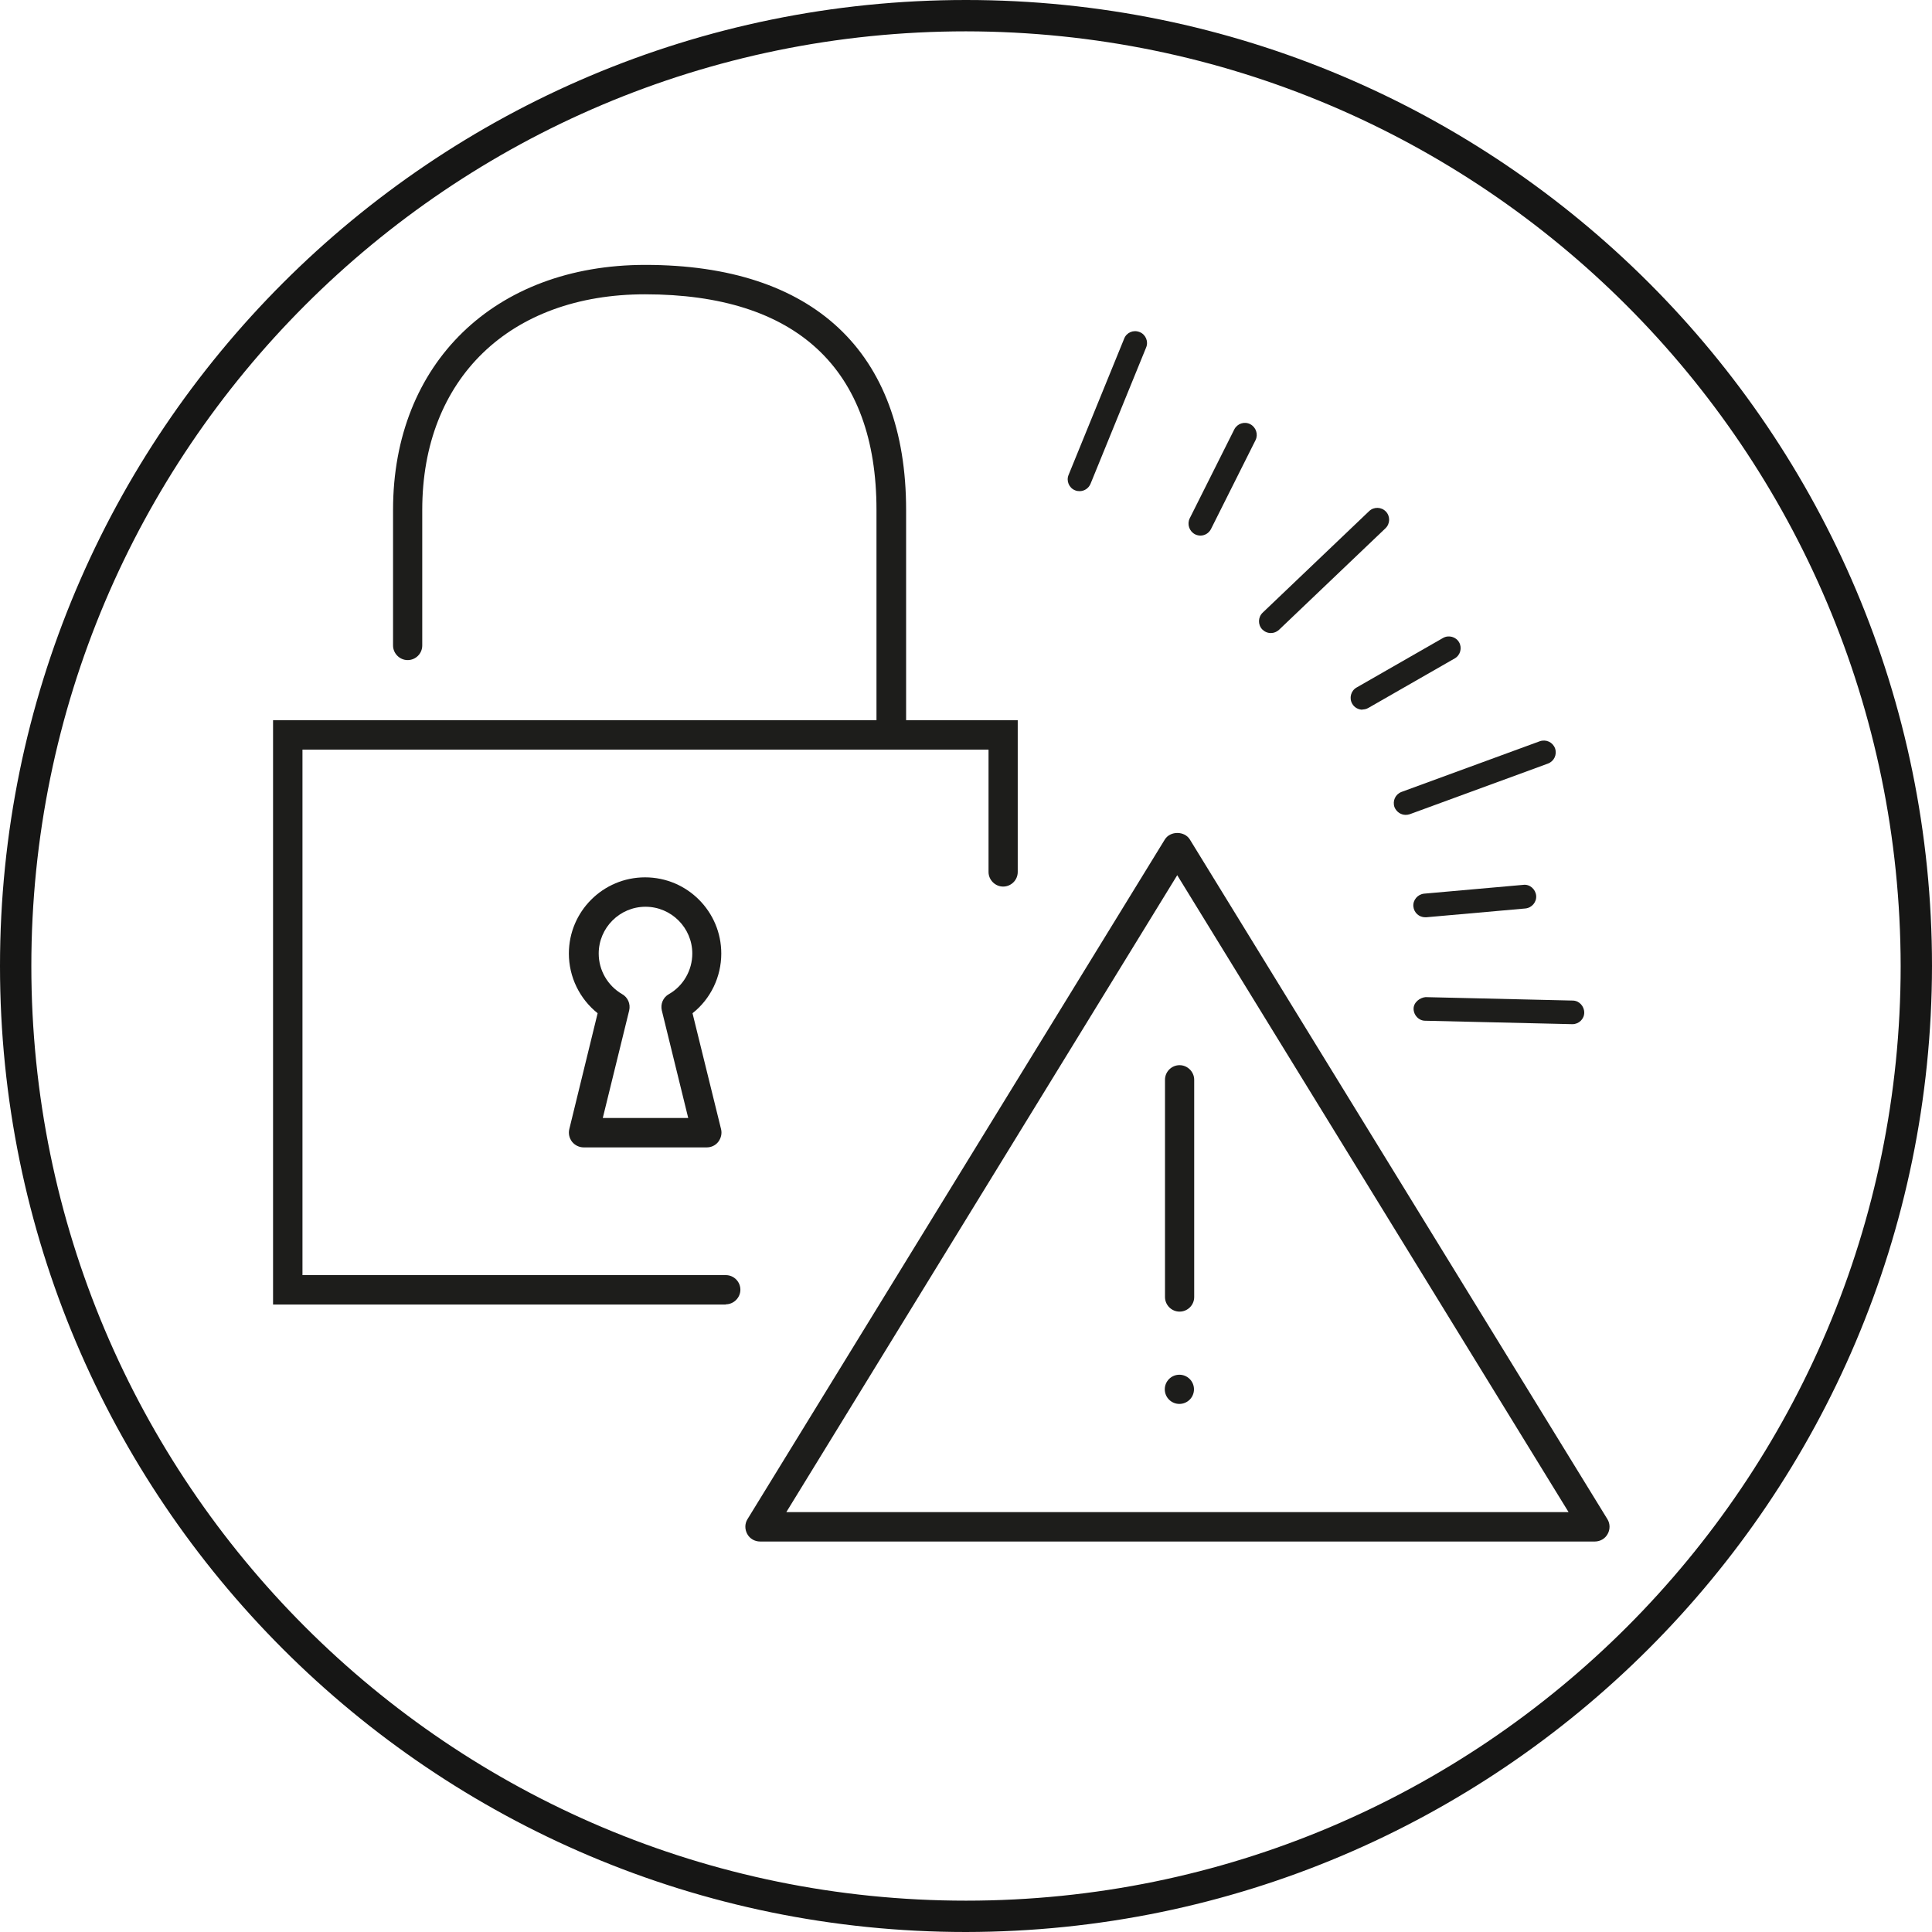 <?xml version="1.0" encoding="UTF-8"?><svg id="Calque_1" xmlns="http://www.w3.org/2000/svg" xmlns:xlink="http://www.w3.org/1999/xlink" viewBox="0 0 90 90"><defs><style>.cls-1{fill:none;}.cls-1,.cls-2,.cls-3{stroke-width:0px;}.cls-4{clip-path:url(#clippath);}.cls-2{fill:#1d1d1b;}.cls-3{fill:#161615;}</style><clipPath id="clippath"><rect class="cls-1" x="0" y="0" width="90" height="90"/></clipPath></defs><g class="cls-4"><g id="Groupe_2571"><path id="Tracé_6575" class="cls-3" d="m45,90C20.15,90,0,69.85,0,45S20.15,0,45,0s45,20.15,45,45c-.03,24.84-20.16,44.97-45,45m0-88.54C20.96,1.46,1.46,20.96,1.46,45s19.49,43.54,43.54,43.54,43.54-19.49,43.54-43.54h0c-.03-24.03-19.5-43.51-43.54-43.54"/></g><path class="cls-2" d="m33.81,60.77H12.72v-27.22h34.69v7.07c0,.38-.31.68-.68.68s-.68-.31-.68-.68v-5.7H14.09v24.48h19.72c.38,0,.68.31.68.68s-.31.68-.68.68Z"/><path class="cls-2" d="m41.51,34.92c-.38,0-.68-.31-.68-.68v-10.49c0-6.57-3.73-10.04-10.78-10.04-6.31,0-10.38,3.94-10.38,10.04v6.32c0,.38-.31.68-.68.68s-.68-.31-.68-.68v-6.32c0-6.82,4.72-11.41,11.75-11.41,7.83,0,12.15,4.05,12.15,11.41v10.49c0,.38-.31.68-.68.68Z"/><path class="cls-2" d="m74.3,71.81h-38.89c-.25,0-.48-.13-.6-.35-.12-.22-.12-.48.01-.69l19.44-31.66c.25-.41.92-.41,1.17,0l19.45,31.66c.13.21.13.48.01.69-.12.22-.35.35-.6.35Zm-37.67-1.37h36.44l-18.23-29.67-18.21,29.67Z"/><path class="cls-2" d="m54.95,61.1c-.38,0-.68-.31-.68-.68v-10.12c0-.38.31-.68.68-.68s.68.31.68.68v10.12c0,.38-.31.68-.68.68Z"/><circle class="cls-2" cx="54.94" cy="64.72" r=".68"/><path class="cls-2" d="m32.93,53.45h-5.74c-.21,0-.41-.1-.54-.26-.13-.17-.18-.38-.13-.59l1.32-5.4c-.84-.67-1.34-1.69-1.34-2.78,0-1.96,1.59-3.55,3.55-3.55s3.55,1.59,3.55,3.55c0,1.09-.5,2.12-1.34,2.78l1.33,5.4c.05.2,0,.42-.13.59-.13.17-.33.26-.54.26Zm-4.86-1.37h3.99l-1.23-5.01c-.07-.3.06-.61.33-.76.67-.38,1.09-1.11,1.09-1.89,0-1.2-.98-2.18-2.18-2.18s-2.18.98-2.18,2.18c0,.78.42,1.5,1.09,1.89.27.15.4.46.33.76l-1.23,5.01Z"/><path class="cls-2" d="m50.29,22.88c-.07,0-.14-.01-.21-.04-.28-.11-.42-.44-.3-.72l2.59-6.35c.11-.28.43-.42.72-.3.28.11.42.44.3.72l-2.59,6.35c-.09.21-.29.34-.51.34Z"/><path class="cls-2" d="m73.25,47.71h-.01l-6.85-.16c-.3,0-.54-.26-.54-.56,0-.3.3-.52.56-.54l6.85.16c.3,0,.54.26.54.56,0,.3-.25.54-.55.54Z"/><path class="cls-2" d="m59.2,29.49c-.15,0-.29-.06-.4-.17-.21-.22-.2-.57.02-.78l4.96-4.73c.22-.21.57-.2.78.02.21.22.2.57-.02.78l-4.96,4.73c-.11.1-.24.15-.38.15Z"/><path class="cls-2" d="m55.92,24.95c-.08,0-.17-.02-.25-.06-.27-.14-.38-.47-.25-.74l2.08-4.15c.14-.27.47-.38.74-.24.27.14.38.47.25.74l-2.08,4.15c-.1.19-.29.3-.49.3Z"/><path class="cls-2" d="m63.47,33.06c-.19,0-.38-.1-.48-.28-.15-.26-.06-.6.2-.75l4.03-2.31c.26-.15.6-.06.75.2.15.26.06.6-.2.75l-4.03,2.31c-.09.05-.18.07-.27.07Z"/><path class="cls-2" d="m66.39,42.73c-.28,0-.52-.21-.55-.5-.03-.3.2-.57.5-.6l4.62-.41c.3-.04.57.2.6.5.03.3-.2.57-.5.6l-4.62.41s-.03,0-.05,0Z"/><path class="cls-2" d="m65.48,37.96c-.22,0-.43-.14-.52-.36-.1-.29.04-.6.33-.71l6.44-2.36c.29-.1.6.04.71.33.1.29-.04.6-.33.71l-6.44,2.36c-.06.02-.13.03-.19.03Z"/></g></svg>